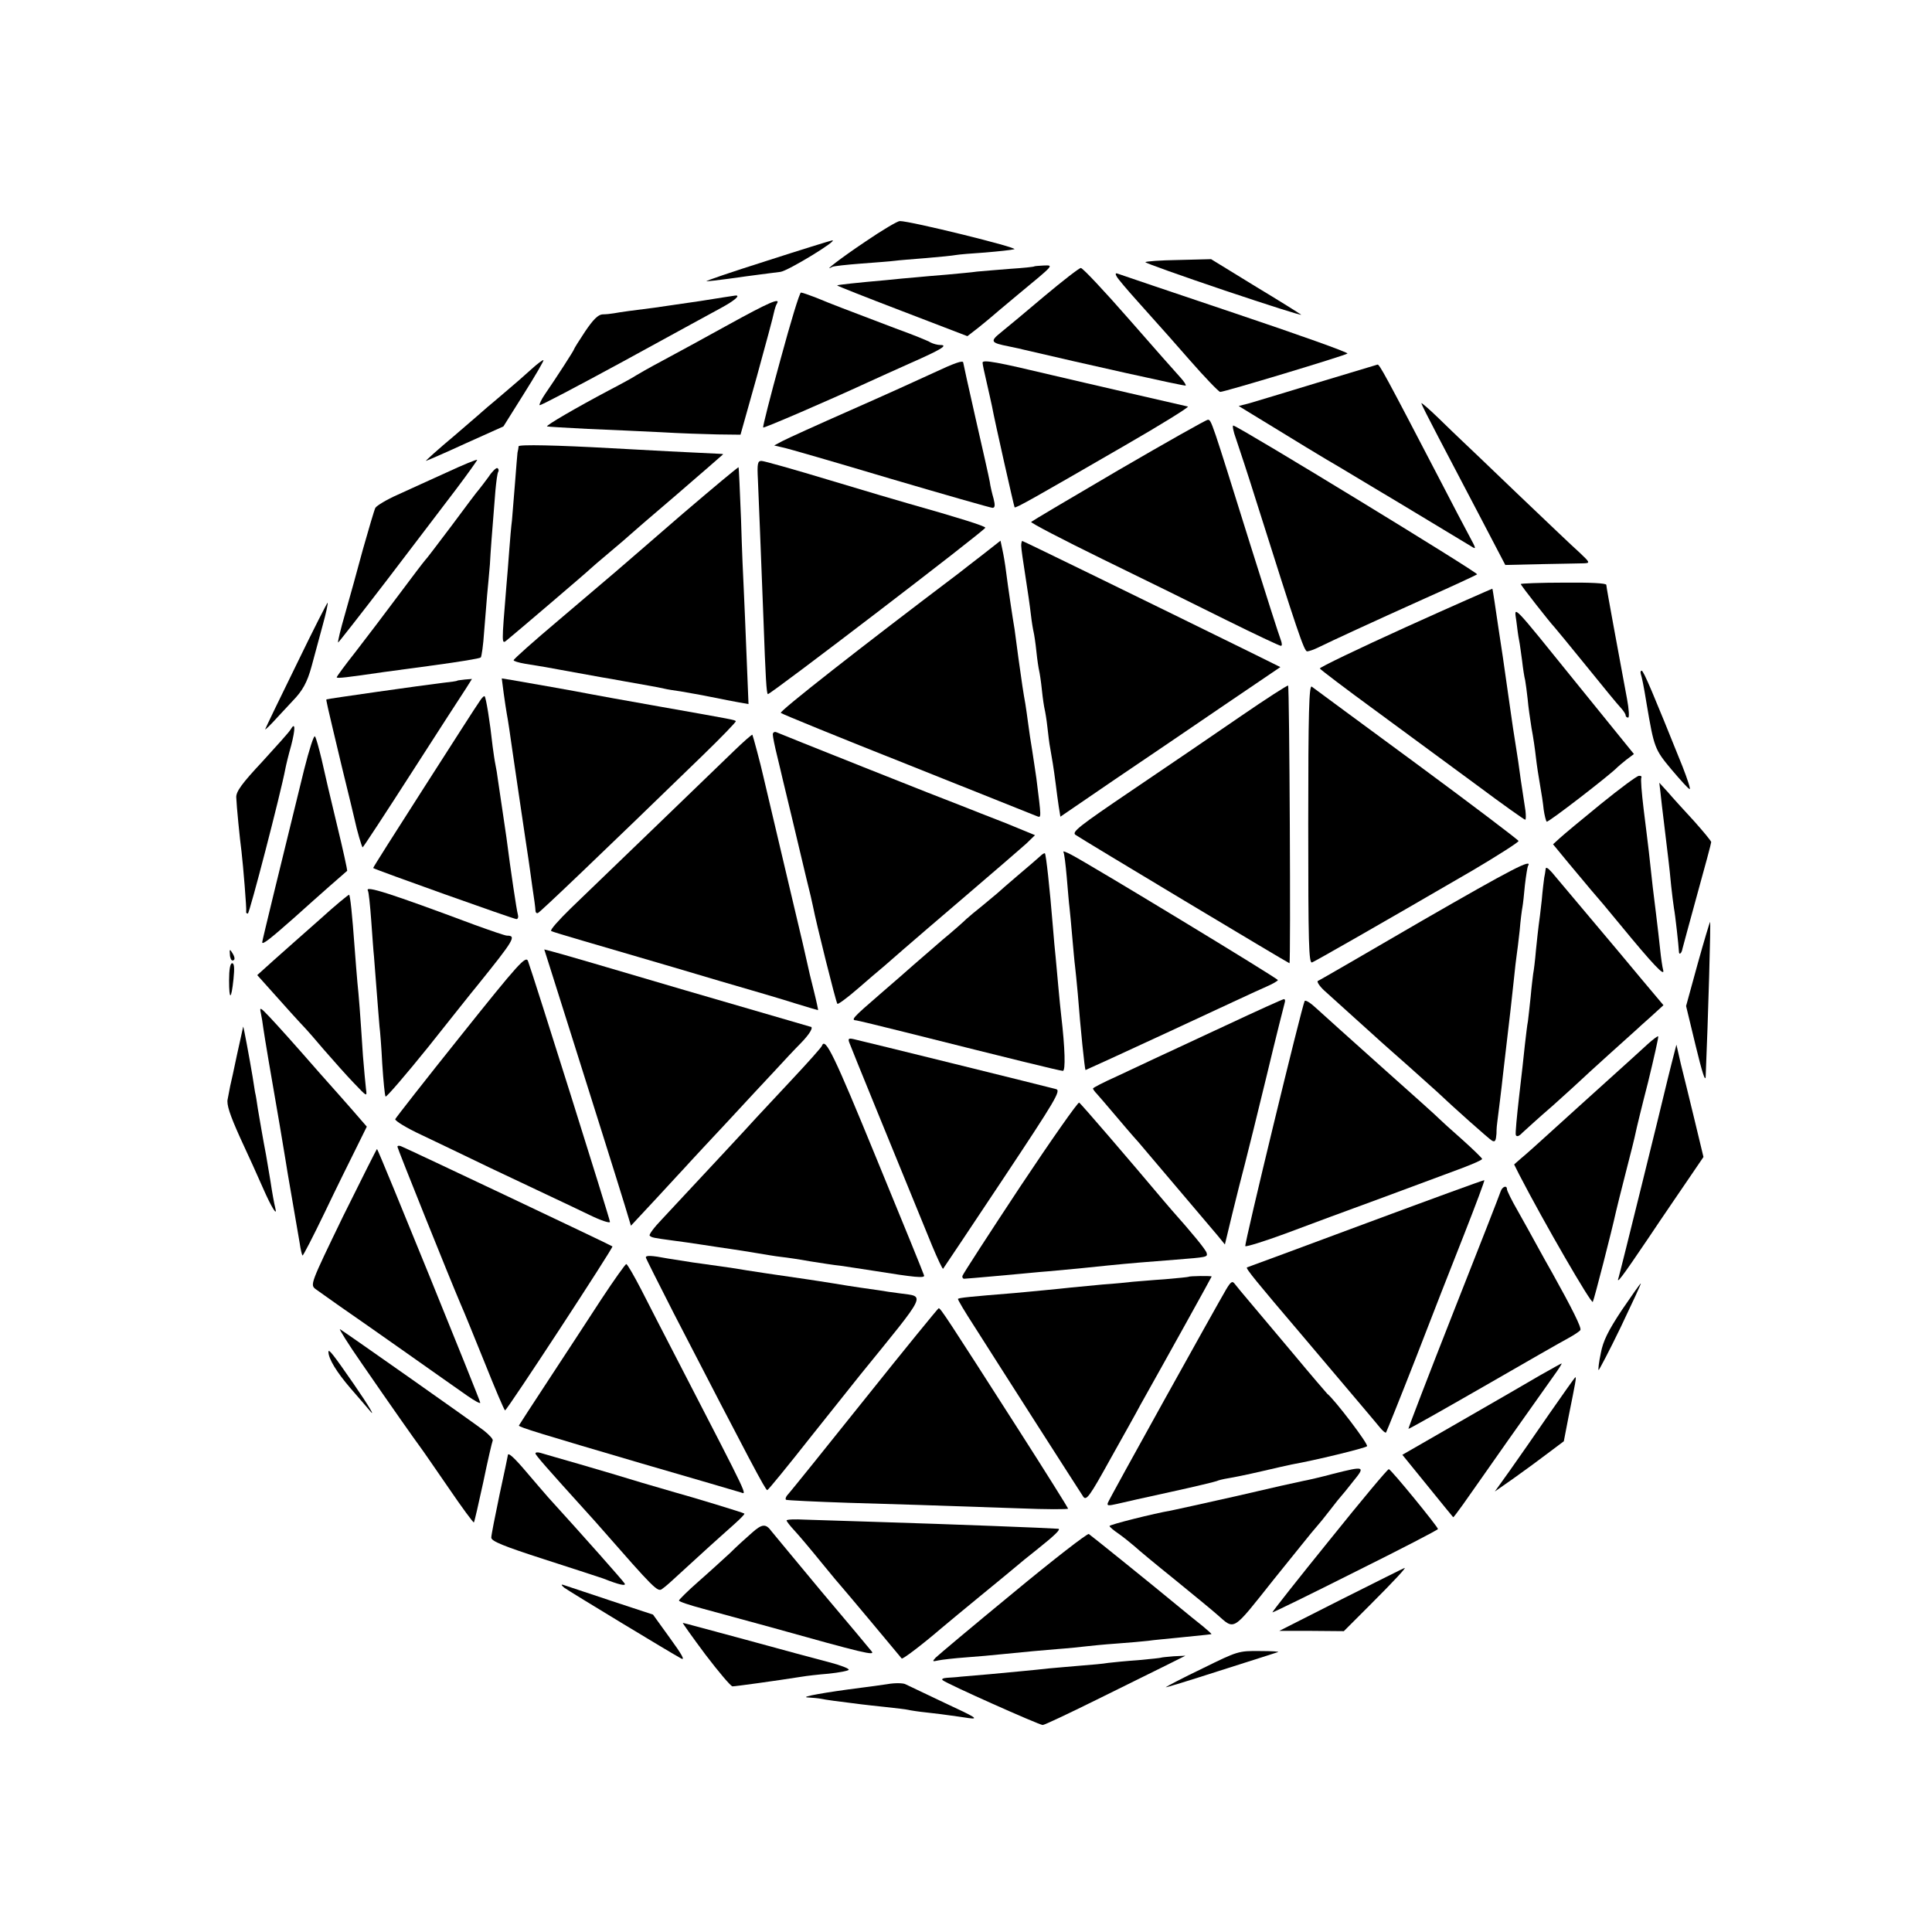 <?xml version="1.0" standalone="no"?>
<!DOCTYPE svg PUBLIC "-//W3C//DTD SVG 20010904//EN"
 "http://www.w3.org/TR/2001/REC-SVG-20010904/DTD/svg10.dtd">
<svg version="1.0" xmlns="http://www.w3.org/2000/svg"
 width="700pt" height="700pt" viewBox="0 0 700 700"
 preserveAspectRatio="xMidYMid meet">
<g transform="translate(0,700) scale(0.1,-0.1)"
fill="#000000" stroke="none">
<path d="M3136 6125 c-91 -61 -158 -113 -121 -92 6 3 53 8 105 12 52 4 107 8
121 10 14 2 66 6 115 10 49 4 97 9 107 11 11 2 58 6 105 9 48 4 96 9 107 12
18 5 -379 103 -415 102 -8 0 -64 -33 -124 -74z"/>
<path d="M2775 6054 c-126 -40 -223 -73 -215 -73 8 0 44 4 80 9 36 5 85 12
110 15 25 3 60 8 78 10 28 4 213 117 187 114 -6 -1 -113 -34 -240 -75z"/>
<path d="M4150 6050 c0 -3 129 -49 286 -102 158 -53 283 -93 278 -88 -5 4 -80
51 -168 104 l-158 97 -119 -3 c-66 -1 -119 -5 -119 -8z"/>
<path d="M3748 6035 c-2 -2 -41 -6 -88 -9 -47 -4 -101 -8 -120 -10 -19 -3 -68
-7 -109 -11 -41 -3 -92 -8 -115 -10 -23 -2 -70 -6 -106 -10 -103 -9 -175 -17
-177 -19 -2 -1 104 -43 235 -93 l237 -91 40 31 c22 18 42 34 45 37 3 3 46 39
95 80 138 114 133 109 96 108 -17 -1 -32 -2 -33 -3z"/>
<path d="M3784 5927 c-66 -56 -137 -115 -157 -131 -41 -33 -38 -38 28 -51 22
-5 45 -9 50 -11 217 -51 588 -134 591 -131 2 2 -6 15 -18 28 -13 14 -97 109
-187 212 -90 103 -169 187 -175 186 -6 0 -65 -46 -132 -102z"/>
<path d="M4046 5998 c5 -9 38 -48 74 -88 36 -40 70 -78 75 -84 6 -6 57 -64
114 -129 56 -64 107 -117 112 -117 16 0 453 132 461 139 4 4 -179 69 -408 146
-229 77 -421 142 -426 144 -7 2 -7 -2 -2 -11z"/>
<path d="M2828 5698 c-37 -134 -65 -245 -63 -247 3 -3 235 97 380 164 28 13
97 44 155 70 109 48 137 65 107 65 -10 0 -25 4 -35 9 -9 6 -66 29 -127 51
-179 68 -237 90 -287 111 -26 10 -51 19 -56 19 -5 0 -38 -109 -74 -242z"/>
<path d="M2535 5909 c-66 -10 -140 -20 -165 -24 -73 -9 -124 -16 -145 -20 -11
-2 -30 -4 -42 -4 -16 -1 -34 -19 -63 -62 -22 -33 -40 -62 -40 -64 0 -4 -66
-106 -106 -164 -13 -19 -21 -37 -19 -39 2 -3 138 69 302 158 164 90 324 177
355 194 50 27 74 48 51 45 -5 -1 -62 -9 -128 -20z"/>
<path d="M2640 5824 c-85 -47 -193 -106 -240 -131 -47 -25 -89 -49 -95 -53 -5
-4 -50 -29 -100 -55 -117 -62 -227 -126 -223 -130 2 -1 68 -5 148 -9 80 -3
199 -9 265 -12 66 -4 158 -7 204 -8 l84 -1 59 210 c32 116 60 220 62 232 3 13
7 27 11 33 14 23 -28 5 -175 -76z"/>
<path d="M1925 5662 c-22 -20 -64 -57 -94 -82 -29 -25 -59 -50 -65 -55 -6 -6
-60 -52 -119 -103 -60 -50 -106 -92 -104 -92 2 0 67 28 143 63 l138 62 74 118
c41 65 73 120 71 122 -2 2 -22 -13 -44 -33z"/>
<path d="M3560 5686 c0 -6 7 -38 15 -72 8 -34 16 -72 19 -85 10 -55 80 -364
82 -367 3 -5 73 35 398 223 132 76 235 140 230 142 -5 1 -99 23 -209 48 -110
25 -236 55 -280 65 -201 48 -255 58 -255 46z"/>
<path d="M3380 5648 c-47 -22 -182 -83 -300 -135 -118 -52 -228 -102 -245
-111 l-30 -16 30 -7 c17 -3 192 -54 390 -113 197 -58 365 -106 371 -106 9 0
10 9 4 33 -5 17 -12 46 -14 62 -3 17 -26 119 -51 228 -25 110 -45 201 -45 203
0 10 -31 -1 -110 -38z"/>
<path d="M4775 5614 c-115 -35 -227 -69 -248 -75 l-39 -10 44 -27 c24 -15 53
-32 64 -39 48 -30 229 -140 253 -153 46 -27 455 -273 479 -288 22 -14 22 -13
-6 39 -16 30 -61 115 -99 189 -206 396 -225 430 -232 429 -3 -1 -100 -30 -216
-65z"/>
<path d="M5150 5539 c0 -4 27 -57 60 -120 33 -63 101 -193 152 -290 l92 -176
130 3 c72 1 142 3 155 3 23 1 22 3 -16 39 -23 20 -123 116 -224 212 -100 96
-192 184 -204 195 -12 11 -49 47 -83 80 -34 33 -62 57 -62 54z"/>
<path d="M4053 5297 c-171 -100 -314 -185 -317 -188 -3 -3 112 -63 257 -134
144 -70 347 -170 451 -222 103 -51 192 -93 197 -93 5 0 4 10 -1 23 -5 12 -55
168 -111 347 -140 448 -140 450 -153 449 -6 0 -151 -82 -323 -182z"/>
<path d="M4479 5408 c10 -29 44 -132 74 -228 147 -465 172 -540 183 -540 6 0
24 6 40 14 51 25 196 92 385 177 101 45 187 85 191 88 6 5 -850 528 -883 539
-5 2 -1 -20 10 -50z"/>
<path d="M1879 5383 c0 -4 -2 -15 -4 -23 -1 -8 -5 -58 -9 -110 -4 -52 -9 -113
-11 -135 -3 -22 -7 -71 -10 -110 -3 -38 -7 -95 -10 -125 -18 -220 -18 -215 2
-199 25 20 297 252 303 259 3 3 34 30 70 60 36 30 67 57 70 60 3 3 80 70 173
149 92 79 167 145 167 145 0 1 -8 2 -17 2 -30 1 -324 16 -388 20 -196 11 -335
14 -336 7z"/>
<path d="M1620 5289 c-58 -26 -138 -63 -178 -81 -41 -18 -77 -40 -82 -48 -4
-8 -24 -76 -45 -150 -20 -74 -49 -180 -65 -235 -16 -55 -27 -101 -25 -103 1
-1 80 100 176 225 95 125 209 274 252 331 43 57 77 105 76 106 -2 2 -51 -18
-109 -45z"/>
<path d="M2746 5263 c3 -67 9 -220 20 -503 8 -221 11 -270 16 -275 5 -5 788
594 788 603 0 6 -103 38 -280 88 -25 7 -151 44 -280 83 -129 39 -242 71 -251
71 -14 0 -16 -10 -13 -67z"/>
<path d="M1770 5272 c-14 -19 -30 -40 -35 -46 -6 -6 -50 -65 -99 -131 -50 -66
-92 -122 -96 -125 -3 -3 -46 -59 -95 -125 -49 -66 -120 -159 -157 -207 -38
-48 -68 -89 -68 -92 0 -5 40 0 170 19 14 2 97 13 185 25 88 12 163 24 167 28
3 4 9 45 12 92 4 47 9 108 11 135 3 28 7 77 10 110 3 55 6 93 20 268 3 32 7
63 10 67 3 5 2 11 -3 14 -4 2 -19 -12 -32 -32z"/>
<path d="M2474 5139 c-109 -95 -219 -189 -244 -211 -25 -21 -118 -100 -207
-176 -89 -75 -162 -140 -162 -144 -1 -3 18 -9 42 -13 69 -11 91 -15 117 -20
22 -4 88 -16 160 -29 14 -2 52 -9 85 -15 33 -6 74 -13 90 -16 17 -3 39 -7 51
-10 12 -3 39 -7 60 -10 21 -4 71 -12 109 -20 39 -8 85 -17 103 -20 l34 -6 -7
173 c-4 95 -8 202 -10 238 -2 36 -7 150 -10 255 -4 104 -8 191 -9 192 -1 2
-92 -74 -202 -168z"/>
<path d="M3560 4990 c-36 -28 -74 -57 -85 -66 -356 -269 -652 -501 -646 -507
4 -4 212 -89 462 -188 250 -100 460 -184 468 -187 14 -5 14 -5 -4 138 -4 25
-10 70 -15 100 -5 30 -12 75 -15 100 -3 25 -8 56 -10 70 -7 38 -13 78 -25 165
-6 44 -12 91 -14 105 -6 34 -24 154 -31 210 -3 25 -9 60 -13 78 l-7 33 -65
-51z"/>
<path d="M3700 5023 c0 -10 7 -59 15 -109 8 -50 17 -113 20 -140 3 -27 8 -56
10 -64 2 -8 7 -40 10 -70 3 -30 8 -62 10 -70 2 -8 7 -40 10 -70 3 -30 8 -62
10 -70 2 -8 7 -37 10 -65 3 -27 7 -61 10 -75 6 -33 13 -75 20 -130 3 -25 8
-62 11 -82 l6 -37 196 134 c108 73 288 195 399 271 l202 137 -107 53 c-372
183 -825 404 -828 404 -2 0 -4 -8 -4 -17z"/>
<path d="M5510 4884 c0 -5 108 -142 120 -154 3 -3 55 -66 115 -140 60 -74 117
-144 127 -154 10 -11 18 -23 18 -28 0 -4 4 -8 9 -8 5 0 3 30 -4 68 -7 37 -15
81 -18 97 -3 17 -17 92 -31 168 -14 76 -26 143 -26 148 0 6 -60 9 -155 8 -85
0 -155 -3 -155 -5z"/>
<path d="M5092 4727 c-172 -78 -311 -145 -310 -149 2 -4 94 -74 205 -155 110
-81 276 -203 367 -270 91 -68 169 -123 172 -123 3 0 3 15 1 33 -3 17 -10 68
-17 112 -6 44 -13 94 -16 110 -10 61 -13 83 -29 195 -9 63 -18 126 -20 140 -9
59 -24 158 -30 200 -4 25 -7 46 -8 47 -1 0 -143 -62 -315 -140z"/>
<path d="M1075 4594 c-61 -124 -112 -230 -114 -236 -2 -5 19 15 45 44 27 29
51 55 54 58 36 37 53 67 69 126 10 38 28 104 40 148 12 43 20 80 18 82 -1 2
-52 -98 -112 -222z"/>
<path d="M5494 4750 c3 -25 7 -56 10 -70 3 -14 7 -47 11 -75 3 -27 8 -59 11
-70 2 -11 6 -41 9 -68 2 -26 9 -73 14 -105 6 -31 13 -79 16 -107 3 -27 10 -72
15 -100 5 -27 11 -67 13 -88 3 -21 8 -41 11 -44 4 -5 233 172 256 197 3 3 17
15 32 27 l28 21 -201 248 c-248 307 -233 291 -225 234z"/>
<path d="M5945 4558 c4 -13 10 -40 21 -108 27 -159 29 -165 90 -238 33 -39 62
-71 66 -71 4 -1 -8 36 -26 82 -105 261 -141 347 -148 347 -4 0 -5 -6 -3 -12z"/>
<path d="M1657 4534 c-1 -2 -25 -5 -52 -8 -75 -9 -420 -58 -422 -60 -2 -2 -2
-3 56 -246 24 -96 44 -182 46 -190 8 -38 26 -100 29 -100 2 0 82 122 177 270
96 149 184 286 197 305 l22 35 -25 -2 c-15 -2 -27 -3 -28 -4z"/>
<path d="M1825 4488 c4 -29 9 -62 11 -73 2 -10 6 -35 9 -55 3 -19 18 -127 35
-240 17 -113 32 -218 35 -235 2 -16 9 -61 14 -100 6 -38 11 -76 11 -83 0 -8 4
-12 9 -10 8 3 224 209 598 572 68 66 121 121 119 123 -4 5 -5 5 -276 53 -124
22 -236 42 -250 45 -39 8 -243 44 -285 51 l-37 6 7 -54z"/>
<path d="M4494 4404 c-93 -64 -269 -184 -392 -267 -195 -132 -220 -152 -205
-162 26 -18 771 -465 775 -465 5 0 0 1002 -5 1006 -2 2 -80 -48 -173 -112z"/>
<path d="M4740 4015 c0 -439 2 -506 14 -502 14 6 225 126 581 333 93 55 168
103 167 107 -1 4 -167 130 -369 279 -202 149 -374 275 -380 280 -10 8 -13 -92
-13 -497z"/>
<path d="M1737 4458 c-9 -12 -99 -153 -201 -312 -102 -159 -185 -290 -184
-291 7 -6 509 -185 519 -185 6 0 8 8 5 18 -4 13 -26 159 -41 277 -3 18 -19
132 -31 210 -2 17 -6 41 -9 55 -3 14 -7 43 -10 65 -10 92 -24 177 -29 182 -2
3 -11 -6 -19 -19z"/>
<path d="M1053 4357 c-4 -8 -51 -60 -103 -117 -73 -78 -95 -108 -94 -129 1
-30 13 -152 19 -196 6 -50 19 -210 17 -217 -1 -5 1 -8 6 -8 6 0 119 435 136
525 2 11 11 49 21 84 16 62 15 87 -2 58z"/>
<path d="M2800 4339 c0 -8 7 -43 16 -79 9 -36 17 -72 19 -80 7 -28 66 -275 86
-360 12 -47 23 -95 25 -106 10 -53 83 -347 88 -351 2 -3 35 21 73 54 37 32 81
70 97 83 16 14 47 41 70 61 23 20 124 107 226 194 102 87 200 172 218 188 l32
31 -107 44 c-60 23 -130 51 -158 62 -27 10 -187 73 -355 140 -168 67 -311 124
-317 127 -7 3 -13 -1 -13 -8z"/>
<path d="M1102 4212 c-84 -342 -152 -620 -152 -626 0 -11 30 13 116 89 91 82
188 167 192 170 1 1 -15 76 -37 166 -22 90 -47 198 -56 239 -10 41 -20 78 -24
82 -4 5 -21 -49 -39 -120z"/>
<path d="M2659 4279 c-35 -34 -165 -159 -289 -279 -124 -119 -260 -251 -303
-292 -43 -42 -75 -78 -70 -81 4 -3 55 -18 113 -35 58 -17 150 -44 205 -60 55
-16 188 -55 295 -87 107 -31 230 -67 273 -81 43 -13 79 -24 81 -24 1 0 -6 33
-16 73 -10 39 -20 81 -22 92 -2 11 -27 119 -56 240 -46 195 -95 402 -105 445
-8 37 -37 145 -39 148 -2 1 -32 -25 -67 -59z"/>
<path d="M5800 4087 c-69 -56 -136 -112 -149 -124 l-24 -22 56 -68 c31 -37 68
-81 82 -98 33 -38 49 -57 105 -125 120 -146 163 -191 156 -165 -3 11 -8 45
-11 75 -3 30 -10 89 -15 130 -9 71 -14 112 -26 225 -3 28 -12 97 -19 155 -7
58 -11 108 -8 113 2 4 -2 7 -9 6 -7 0 -69 -46 -138 -102z"/>
<path d="M6016 4130 c2 -19 8 -73 14 -120 6 -47 12 -103 15 -125 3 -22 7 -65
10 -95 3 -30 8 -66 10 -80 5 -26 17 -136 18 -157 0 -15 10 -8 13 10 2 7 25 94
53 195 28 101 51 186 51 191 0 4 -29 39 -63 77 -35 38 -78 85 -94 104 l-31 34
4 -34z"/>
<path d="M3853 3913 c3 -4 8 -45 12 -91 4 -46 8 -96 10 -110 2 -15 6 -63 10
-107 4 -44 8 -91 10 -105 2 -14 6 -59 10 -100 10 -129 25 -273 28 -277 1 0
139 63 307 141 168 78 324 151 348 161 23 10 42 21 42 24 0 6 -674 415 -748
454 -19 10 -32 15 -29 10z"/>
<path d="M3769 3898 c-8 -7 -43 -38 -79 -68 -35 -30 -70 -60 -76 -66 -6 -5
-31 -26 -54 -45 -23 -18 -50 -41 -59 -49 -9 -9 -47 -43 -86 -75 -38 -33 -85
-74 -105 -91 -19 -17 -75 -66 -125 -109 -95 -82 -103 -91 -83 -92 7 -1 87 -20
178 -43 386 -97 561 -140 571 -140 10 0 8 81 -6 200 -2 19 -7 64 -10 100 -3
36 -8 85 -10 110 -3 25 -7 74 -10 110 -12 148 -25 263 -29 268 -2 2 -10 -3
-17 -10z"/>
<path d="M5154 3665 c-203 -118 -373 -217 -379 -219 -5 -2 5 -18 22 -34 18
-16 69 -62 114 -103 45 -41 87 -78 93 -84 6 -5 49 -44 96 -85 46 -41 94 -84
106 -95 59 -56 188 -171 200 -178 11 -6 14 0 16 25 0 18 2 38 3 43 2 16 16
126 21 175 3 25 9 79 14 120 10 82 17 146 26 230 3 30 7 65 9 78 2 13 7 53 11
90 3 37 8 75 10 85 2 10 6 46 9 80 4 34 9 65 11 69 19 30 -59 -11 -382 -197z"/>
<path d="M5600 3850 c-1 -8 -3 -22 -5 -30 -1 -8 -6 -45 -9 -82 -4 -37 -9 -77
-11 -90 -2 -13 -6 -54 -10 -91 -3 -37 -8 -76 -10 -85 -1 -9 -6 -46 -9 -82 -4
-36 -8 -76 -10 -90 -3 -14 -7 -52 -11 -85 -3 -33 -13 -118 -21 -188 -8 -70
-14 -133 -12 -139 3 -8 12 -5 24 8 11 10 60 55 110 98 49 44 94 85 99 90 6 6
53 49 105 96 52 47 97 87 100 90 3 3 26 24 51 46 l46 42 -74 88 c-41 49 -82
98 -91 109 -21 25 -209 248 -239 284 -16 18 -23 21 -23 11z"/>
<path d="M1333 3773 c3 -5 8 -53 12 -108 4 -55 8 -113 10 -130 1 -16 6 -75 10
-129 4 -54 9 -111 10 -125 2 -14 7 -75 10 -136 4 -60 9 -114 12 -118 2 -4 72
77 155 180 82 103 162 204 178 223 133 165 142 180 107 180 -7 0 -59 18 -117
39 -308 115 -399 144 -387 124z"/>
<path d="M1159 3669 c-57 -50 -132 -117 -166 -147 l-61 -55 86 -96 c47 -53 89
-98 92 -101 3 -3 32 -36 65 -75 33 -38 81 -92 108 -120 47 -49 47 -50 43 -20
-2 17 -7 71 -11 120 -10 155 -15 218 -20 265 -2 25 -7 81 -10 125 -9 124 -16
189 -20 193 -1 2 -50 -38 -106 -89z"/>
<path d="M6151 3508 l-42 -153 35 -145 c23 -95 35 -133 36 -110 9 212 19 560
16 560 -1 0 -22 -69 -45 -152z"/>
<path d="M833 3542 c0 -12 5 -22 9 -22 11 0 10 12 -2 30 -7 12 -9 10 -7 -8z"/>
<path d="M1992 3497 c11 -34 46 -145 78 -247 32 -102 84 -266 115 -365 31 -99
67 -213 79 -253 l22 -73 95 102 c51 56 105 113 118 128 13 14 74 80 136 146
61 66 138 149 171 184 32 35 76 82 97 103 32 33 46 58 33 58 -1 0 -207 60
-457 133 -250 74 -466 137 -480 140 l-27 7 20 -63z"/>
<path d="M1670 3248 c-129 -161 -236 -298 -238 -303 -1 -6 41 -32 95 -57 54
-26 166 -79 248 -119 83 -39 182 -86 220 -104 39 -18 103 -49 143 -68 39 -19
72 -30 72 -24 0 10 -278 894 -297 945 -8 20 -33 -7 -243 -270z"/>
<path d="M830 3448 c0 -74 8 -72 16 5 4 39 3 57 -5 57 -7 0 -11 -23 -11 -62z"/>
<path d="M4440 3284 c-272 -127 -291 -135 -392 -183 -49 -22 -88 -42 -88 -45
0 -2 6 -11 13 -18 6 -7 37 -42 67 -78 30 -36 60 -70 65 -76 6 -6 31 -35 56
-65 139 -164 227 -268 251 -296 l26 -32 27 112 c15 62 36 144 46 182 10 39 46
183 79 320 33 138 63 256 65 263 2 6 1 12 -3 12 -4 0 -99 -43 -212 -96z"/>
<path d="M4727 3373 c-10 -18 -220 -884 -215 -888 3 -3 68 17 144 45 77 29
236 88 354 131 118 44 248 92 288 107 39 15 72 29 72 33 0 3 -33 35 -72 70
-40 35 -77 69 -83 75 -5 6 -100 91 -210 189 -110 98 -216 194 -236 212 -20 19
-39 31 -42 26z"/>
<path d="M945 3330 c3 -14 7 -38 9 -55 4 -29 28 -172 60 -355 8 -47 17 -101
20 -120 3 -19 12 -75 21 -125 21 -123 23 -134 31 -180 3 -22 8 -42 10 -44 2
-2 38 68 80 155 42 88 94 193 115 235 l38 77 -20 23 c-11 13 -46 53 -77 88
-31 35 -64 72 -72 81 -97 111 -151 171 -183 205 -34 36 -37 37 -32 15z"/>
<path d="M881 3280 c-1 -3 -10 -48 -22 -100 -11 -52 -22 -104 -25 -115 -2 -11
-6 -32 -9 -47 -5 -19 8 -58 45 -140 29 -62 66 -144 83 -183 31 -71 54 -107 44
-70 -3 11 -11 54 -17 95 -7 41 -14 84 -16 95 -10 51 -24 134 -30 169 -3 21 -7
48 -10 59 -2 12 -6 37 -9 57 -10 60 -33 185 -34 180z"/>
<path d="M5970 3217 c-19 -18 -87 -79 -150 -136 -63 -57 -153 -138 -199 -180
-46 -42 -95 -86 -110 -98 l-25 -22 19 -38 c90 -174 261 -469 266 -460 5 9 69
258 84 327 2 8 17 71 35 140 18 69 34 134 36 145 2 11 22 94 45 183 22 90 39
166 37 167 -2 2 -19 -11 -38 -28z"/>
<path d="M3077 3223 c5 -15 165 -406 300 -736 20 -48 38 -86 40 -84 2 2 99
148 217 325 192 289 211 321 192 326 -25 7 -701 174 -733 181 -18 4 -21 2 -16
-12z"/>
<path d="M2978 3211 c-1 -5 -52 -62 -113 -127 -60 -64 -117 -125 -126 -135 -9
-10 -63 -69 -121 -131 -58 -62 -120 -129 -138 -148 -18 -19 -55 -59 -82 -88
-28 -29 -48 -56 -44 -59 7 -7 12 -8 86 -18 25 -3 72 -10 105 -15 33 -5 78 -12
100 -15 22 -3 65 -10 95 -15 30 -5 71 -12 90 -14 19 -2 67 -9 105 -16 39 -6
88 -14 110 -16 22 -3 78 -12 125 -19 143 -23 182 -27 178 -16 -1 5 -79 197
-173 425 -152 371 -185 440 -197 407z"/>
<path d="M6056 3145 c-10 -39 -19 -77 -21 -85 -8 -36 -166 -676 -170 -687 -11
-31 10 -3 106 139 56 84 125 184 152 224 l49 72 -32 133 c-18 74 -40 165 -50
204 l-16 70 -18 -70z"/>
<path d="M3696 2700 c-113 -171 -207 -316 -209 -323 -1 -7 3 -11 8 -10 6 0 48
4 95 8 47 4 96 9 110 10 14 1 59 6 100 9 87 8 132 12 215 21 79 8 142 13 245
21 112 9 116 9 112 24 -2 11 -53 73 -127 156 -5 6 -19 22 -30 35 -122 145
-298 350 -305 354 -4 3 -101 -135 -214 -305z"/>
<path d="M1440 2845 c0 -6 192 -484 229 -570 10 -22 49 -118 87 -212 38 -95
71 -173 74 -173 7 0 393 590 389 594 -4 4 -743 354 -766 363 -7 3 -13 2 -13
-2z"/>
<path d="M1243 2593 c-119 -246 -120 -248 -99 -264 12 -8 50 -36 86 -61 36
-25 144 -100 240 -168 96 -68 196 -138 223 -157 26 -18 47 -30 47 -25 0 8
-368 914 -374 919 -1 1 -56 -109 -123 -244z"/>
<path d="M4950 2568 c-234 -87 -428 -159 -432 -160 -6 -3 37 -55 197 -243 23
-27 73 -86 110 -130 37 -44 87 -103 110 -130 24 -28 52 -62 63 -75 11 -14 22
-23 24 -20 2 3 50 122 106 265 55 143 135 347 177 453 42 107 75 195 73 196
-2 1 -194 -69 -428 -156z"/>
<path d="M5437 2683 c-3 -10 -80 -207 -171 -437 -91 -231 -164 -421 -163 -423
2 -1 124 68 272 153 149 86 287 165 308 176 20 11 40 24 43 29 5 8 -30 78
-103 209 -11 19 -35 62 -53 95 -18 33 -50 91 -71 128 -22 38 -39 73 -39 78 0
16 -17 10 -23 -8z"/>
<path d="M2340 2444 c0 -3 46 -94 101 -202 279 -540 333 -642 339 -641 3 0 75
88 160 196 85 107 165 207 177 222 247 304 236 282 143 295 -25 3 -58 8 -75
11 -16 2 -48 7 -70 10 -22 3 -65 10 -95 15 -30 5 -71 11 -90 14 -72 10 -246
36 -265 40 -19 3 -69 10 -155 22 -19 3 -59 9 -89 14 -63 12 -81 12 -81 4z"/>
<path d="M2179 2293 c-46 -71 -132 -202 -191 -292 -59 -90 -108 -165 -108
-166 0 -6 83 -31 440 -136 190 -55 353 -103 363 -106 24 -8 36 -33 -217 457
-53 102 -117 227 -143 278 -26 50 -50 92 -54 92 -3 0 -44 -57 -90 -127z"/>
<path d="M4307 2374 c-1 -1 -40 -5 -87 -9 -47 -3 -98 -8 -115 -9 -16 -2 -66
-7 -110 -10 -44 -4 -96 -9 -115 -11 -43 -5 -152 -15 -205 -20 -161 -13 -200
-17 -204 -21 -2 -2 25 -47 60 -101 34 -54 134 -210 222 -348 88 -137 165 -258
172 -268 11 -15 23 1 97 135 47 84 97 173 110 198 91 162 258 463 258 465 0 3
-80 2 -83 -1z"/>
<path d="M4443 2329 c-32 -54 -424 -759 -429 -774 -4 -11 2 -11 33 -4 21 5
109 25 197 44 87 19 161 37 165 39 3 2 22 7 41 10 19 3 73 14 120 25 47 11 96
22 110 25 81 14 266 59 273 66 7 6 -118 170 -144 190 -3 3 -59 68 -123 145
-65 77 -136 162 -159 189 -23 27 -47 56 -53 64 -9 12 -14 9 -31 -19z"/>
<path d="M5876 2253 c-49 -74 -68 -112 -76 -156 -7 -32 -10 -60 -8 -61 1 -2
38 68 80 155 42 88 75 159 73 159 -2 0 -33 -44 -69 -97z"/>
<path d="M3135 1933 c-143 -179 -268 -334 -277 -344 -10 -10 -14 -20 -10 -23
4 -2 106 -7 227 -11 216 -6 261 -8 618 -20 97 -4 177 -4 177 -1 0 2 -81 132
-181 288 -260 406 -281 438 -288 438 -3 -1 -123 -148 -266 -327z"/>
<path d="M1312 2058 c106 -154 192 -276 210 -300 7 -9 53 -76 102 -147 49 -72
91 -129 93 -127 2 2 17 68 34 146 16 78 32 146 34 150 3 5 -12 21 -32 37 -39
30 -498 353 -521 367 -6 4 29 -53 80 -126z"/>
<path d="M1190 2102 c0 -25 30 -74 80 -132 30 -35 61 -70 68 -79 26 -32 0 13
-56 94 -74 107 -92 130 -92 117z"/>
<path d="M5580 2017 c-41 -24 -170 -99 -287 -166 l-212 -122 91 -112 c50 -62
92 -113 93 -114 1 -2 16 19 35 45 18 26 92 130 163 232 72 102 146 206 165
233 19 26 32 47 30 47 -2 0 -37 -20 -78 -43z"/>
<path d="M5613 1877 c-50 -73 -115 -166 -144 -207 l-53 -74 70 49 c38 27 94
68 124 91 l56 42 17 88 c25 124 29 144 25 144 -2 0 -44 -60 -95 -133z"/>
<path d="M1940 1734 c0 -6 43 -55 187 -214 17 -19 40 -44 50 -56 192 -219 206
-234 222 -221 19 14 12 8 131 117 51 47 111 100 132 119 21 19 37 35 35 37 -2
3 -193 61 -252 77 -11 3 -65 19 -120 35 -55 17 -156 47 -225 67 -69 20 -133
38 -142 41 -10 3 -18 2 -18 -2z"/>
<path d="M1840 1727 c0 -1 -13 -65 -30 -142 -16 -77 -30 -147 -30 -156 0 -13
44 -31 193 -79 105 -34 201 -65 212 -69 58 -23 85 -29 78 -18 -6 10 -145 167
-276 311 -15 17 -51 59 -80 93 -44 52 -67 73 -67 60z"/>
<path d="M4830 1660 c-41 -11 -88 -22 -105 -25 -16 -3 -128 -28 -247 -56 -120
-27 -225 -50 -235 -52 -60 -10 -223 -51 -223 -56 0 -3 15 -16 33 -28 17 -12
43 -33 57 -45 14 -13 79 -67 145 -120 66 -54 136 -111 155 -128 65 -57 53 -64
204 126 77 95 146 182 155 191 9 10 32 38 51 63 19 25 37 47 40 50 3 3 22 26
43 53 45 55 42 56 -73 27z"/>
<path d="M4818 1421 c-115 -142 -208 -260 -208 -263 0 -2 135 64 300 147 165
82 300 152 300 155 0 8 -169 215 -178 217 -4 1 -100 -114 -214 -256z"/>
<path d="M2850 1491 c0 -3 12 -19 28 -36 15 -16 59 -68 97 -115 38 -47 72 -87
75 -90 5 -5 211 -251 217 -259 3 -4 73 49 143 109 25 21 90 75 145 120 55 45
111 91 125 103 14 12 48 40 75 61 69 55 90 76 79 77 -40 3 -374 16 -664 25
-102 3 -215 7 -252 8 -38 2 -68 1 -68 -3z"/>
<path d="M2724 1446 c-22 -19 -57 -51 -79 -73 -23 -21 -73 -67 -113 -102 -40
-35 -72 -67 -72 -70 0 -4 39 -17 88 -30 48 -13 157 -43 242 -66 343 -96 382
-105 368 -88 -7 9 -89 107 -182 217 -92 111 -173 208 -180 217 -21 29 -34 29
-72 -5z"/>
<path d="M3670 1228 c-146 -120 -272 -226 -280 -234 -13 -14 -12 -15 10 -10
14 3 59 8 100 11 41 3 98 8 125 11 111 11 133 13 205 19 41 3 89 8 105 10 17
2 66 7 110 10 44 3 96 8 115 10 19 3 67 7 105 11 116 12 120 12 124 13 2 1
-12 13 -31 29 -19 15 -55 44 -79 64 -110 91 -325 264 -334 270 -5 3 -129 -93
-275 -214z"/>
<path d="M4860 1205 l-225 -114 117 0 117 -1 93 93 c94 94 134 138 127 136 -2
0 -105 -52 -229 -114z"/>
<path d="M2045 1247 c21 -15 384 -235 423 -256 15 -8 3 14 -40 73 l-62 86
-155 51 c-86 29 -163 54 -171 57 -8 2 -6 -2 5 -11z"/>
<path d="M2556 1005 c48 -63 92 -115 98 -115 11 0 156 20 251 35 17 3 61 8 98
11 37 4 70 10 72 14 3 4 -30 17 -73 28 -42 11 -177 47 -300 81 -123 33 -225
61 -228 61 -2 0 35 -52 82 -115z"/>
<path d="M4357 955 c-71 -34 -130 -65 -133 -68 -3 -3 84 24 193 59 109 35 205
65 213 68 8 2 -21 4 -65 4 -78 1 -82 -1 -208 -63z"/>
<path d="M4207 994 c-1 -1 -38 -5 -82 -9 -44 -3 -93 -8 -110 -10 -16 -3 -61
-7 -100 -10 -38 -3 -90 -8 -115 -10 -62 -7 -121 -12 -215 -21 -44 -4 -91 -8
-105 -9 -14 -2 -36 -3 -49 -4 -15 -1 -21 -5 -15 -9 13 -12 349 -162 362 -162
6 0 93 41 194 91 101 50 214 106 253 125 l70 35 -43 -2 c-23 -2 -44 -4 -45 -5z"/>
<path d="M3215 898 c-27 -4 -70 -10 -95 -13 -126 -16 -222 -33 -195 -35 17 -1
39 -3 50 -5 18 -4 57 -9 145 -20 14 -2 54 -6 90 -10 36 -4 72 -8 80 -10 8 -2
40 -7 70 -10 30 -3 66 -8 80 -10 14 -2 45 -6 70 -10 38 -5 25 3 -85 54 -71 34
-137 65 -145 69 -8 4 -37 5 -65 0z"/>
</g>
</svg>
